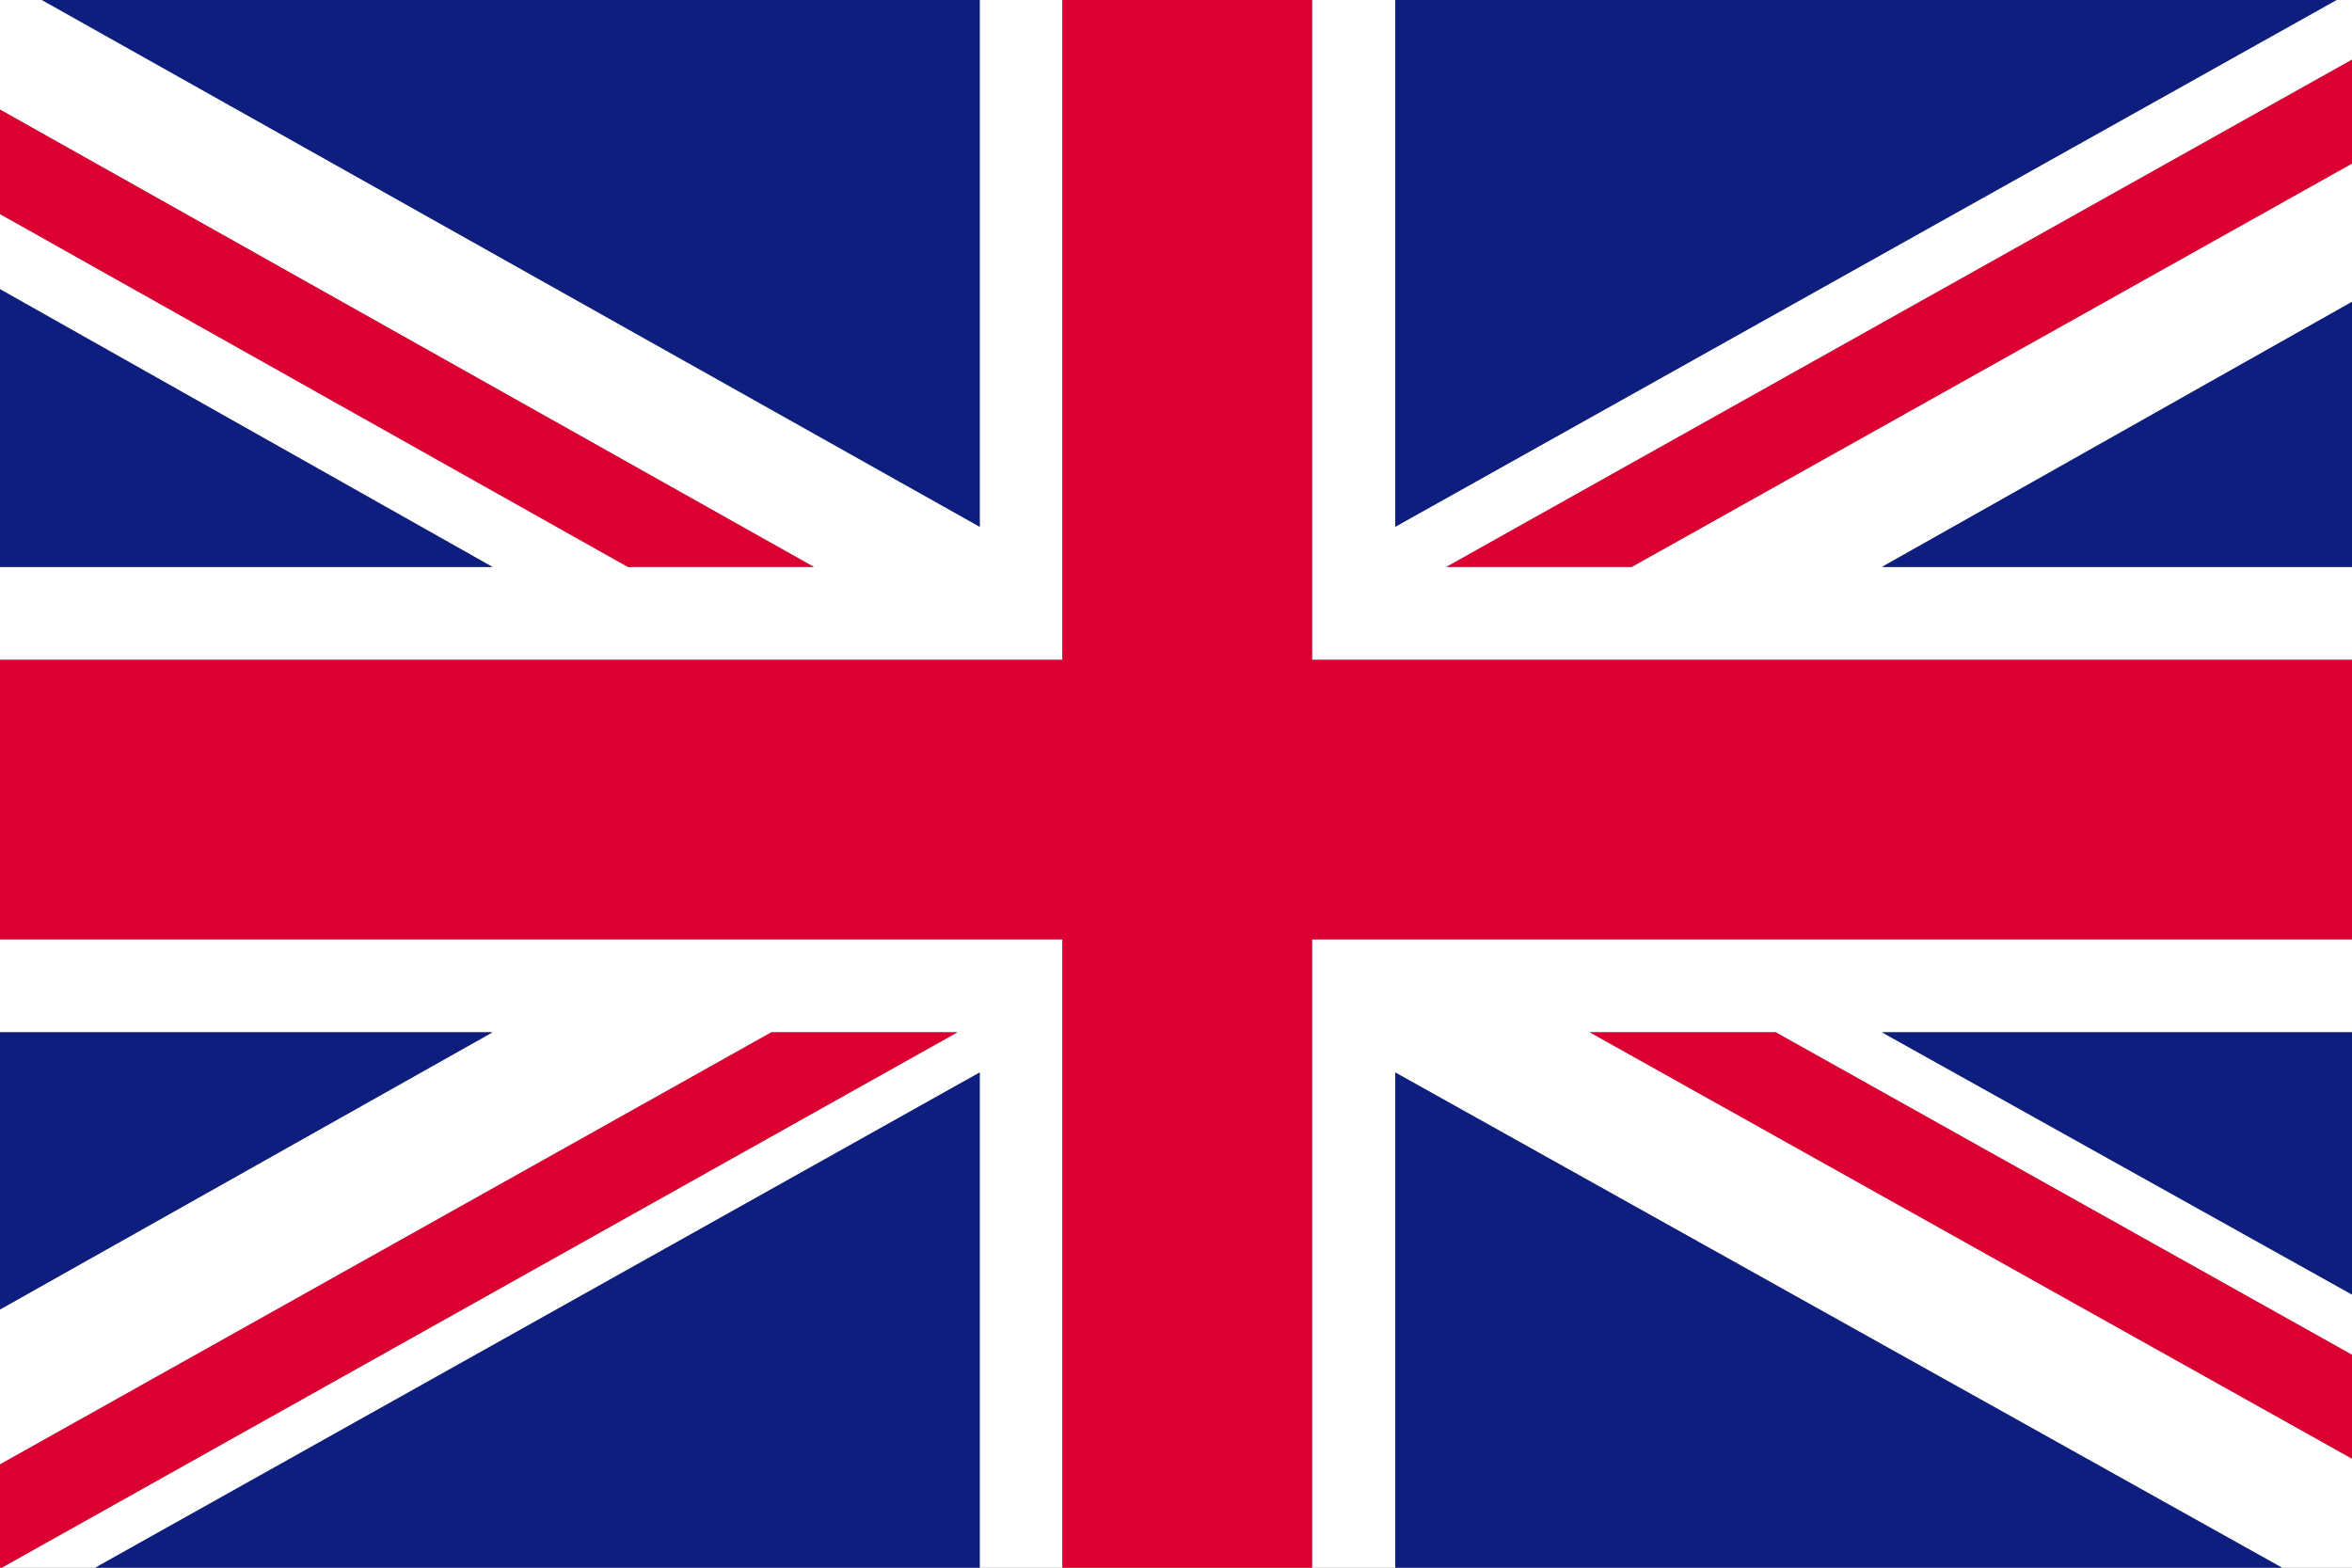 <?xml version="1.0" encoding="UTF-8"?><svg id="Layer_1" xmlns="http://www.w3.org/2000/svg" viewBox="0 0 40.98 27.32"><rect x="0" y="0" width="40.98" height="27.32" fill="#808080" stroke="none"/><defs><style>.cls-1{fill:#0d1e7e;}.cls-1,.cls-2,.cls-3{stroke-width:0px;}.cls-2{fill:#dc0032;}.cls-3{fill:#fff;}</style></defs><polygon class="cls-3" points="40.71 0 24.31 9.18 24.31 0 22.86 0 22.86 11.5 40.98 11.5 40.98 9.88 32.79 9.88 40.98 5.26 40.98 2.85 28.43 9.88 25.2 9.88 40.98 1.04 40.98 0 40.71 0"/><polygon class="cls-3" points="18.51 0 17.07 0 17.07 9.18 .73 0 0 0 0 1.91 14.18 9.88 10.94 9.88 0 3.73 0 5.04 8.58 9.88 0 9.88 0 11.5 18.51 11.5 18.51 0"/><polygon class="cls-3" points="0 16.37 0 17.99 8.58 17.99 0 22.82 0 25.52 13.44 17.99 16.68 17.99 .03 27.32 1.66 27.32 17.07 18.69 17.07 27.32 18.51 27.32 18.51 16.37 0 16.37"/><polygon class="cls-3" points="22.86 27.32 24.31 27.32 24.31 18.69 39.76 27.32 40.98 27.32 40.98 25.42 27.7 17.99 30.94 17.99 40.98 23.61 40.98 22.56 32.79 17.99 40.98 17.99 40.98 16.37 22.86 16.37 22.86 27.32"/><polygon class="cls-2" points="28.43 9.88 40.98 2.85 40.98 1.04 25.2 9.88 28.43 9.88"/><polygon class="cls-2" points="27.7 17.99 40.98 25.42 40.98 23.61 30.94 17.99 27.7 17.99"/><polygon class="cls-2" points="14.18 9.88 0 1.91 0 3.73 10.94 9.88 14.18 9.88"/><polygon class="cls-2" points="13.44 17.99 0 25.52 0 27.32 .03 27.32 16.68 17.99 13.44 17.99"/><polygon class="cls-1" points="40.71 0 24.31 0 24.31 9.18 40.71 0"/><polygon class="cls-1" points="17.07 0 .73 0 17.07 9.18 17.07 0"/><polygon class="cls-1" points="40.98 9.88 40.98 5.26 32.79 9.88 40.98 9.88"/><polygon class="cls-1" points="40.98 22.56 40.98 17.99 32.79 17.99 40.98 22.56"/><polygon class="cls-1" points="1.66 27.32 17.07 27.32 17.07 18.69 1.66 27.32"/><polygon class="cls-1" points="24.31 27.32 39.76 27.32 24.31 18.69 24.31 27.32"/><polygon class="cls-1" points="0 17.99 0 22.82 8.58 17.99 0 17.99"/><polygon class="cls-1" points="0 5.04 0 9.88 8.58 9.88 0 5.04"/><polygon class="cls-2" points="22.86 0 18.51 0 18.51 11.5 0 11.5 0 16.37 18.51 16.37 18.51 27.32 22.86 27.32 22.86 16.37 40.98 16.37 40.98 11.5 22.86 11.5 22.86 0"/></svg>